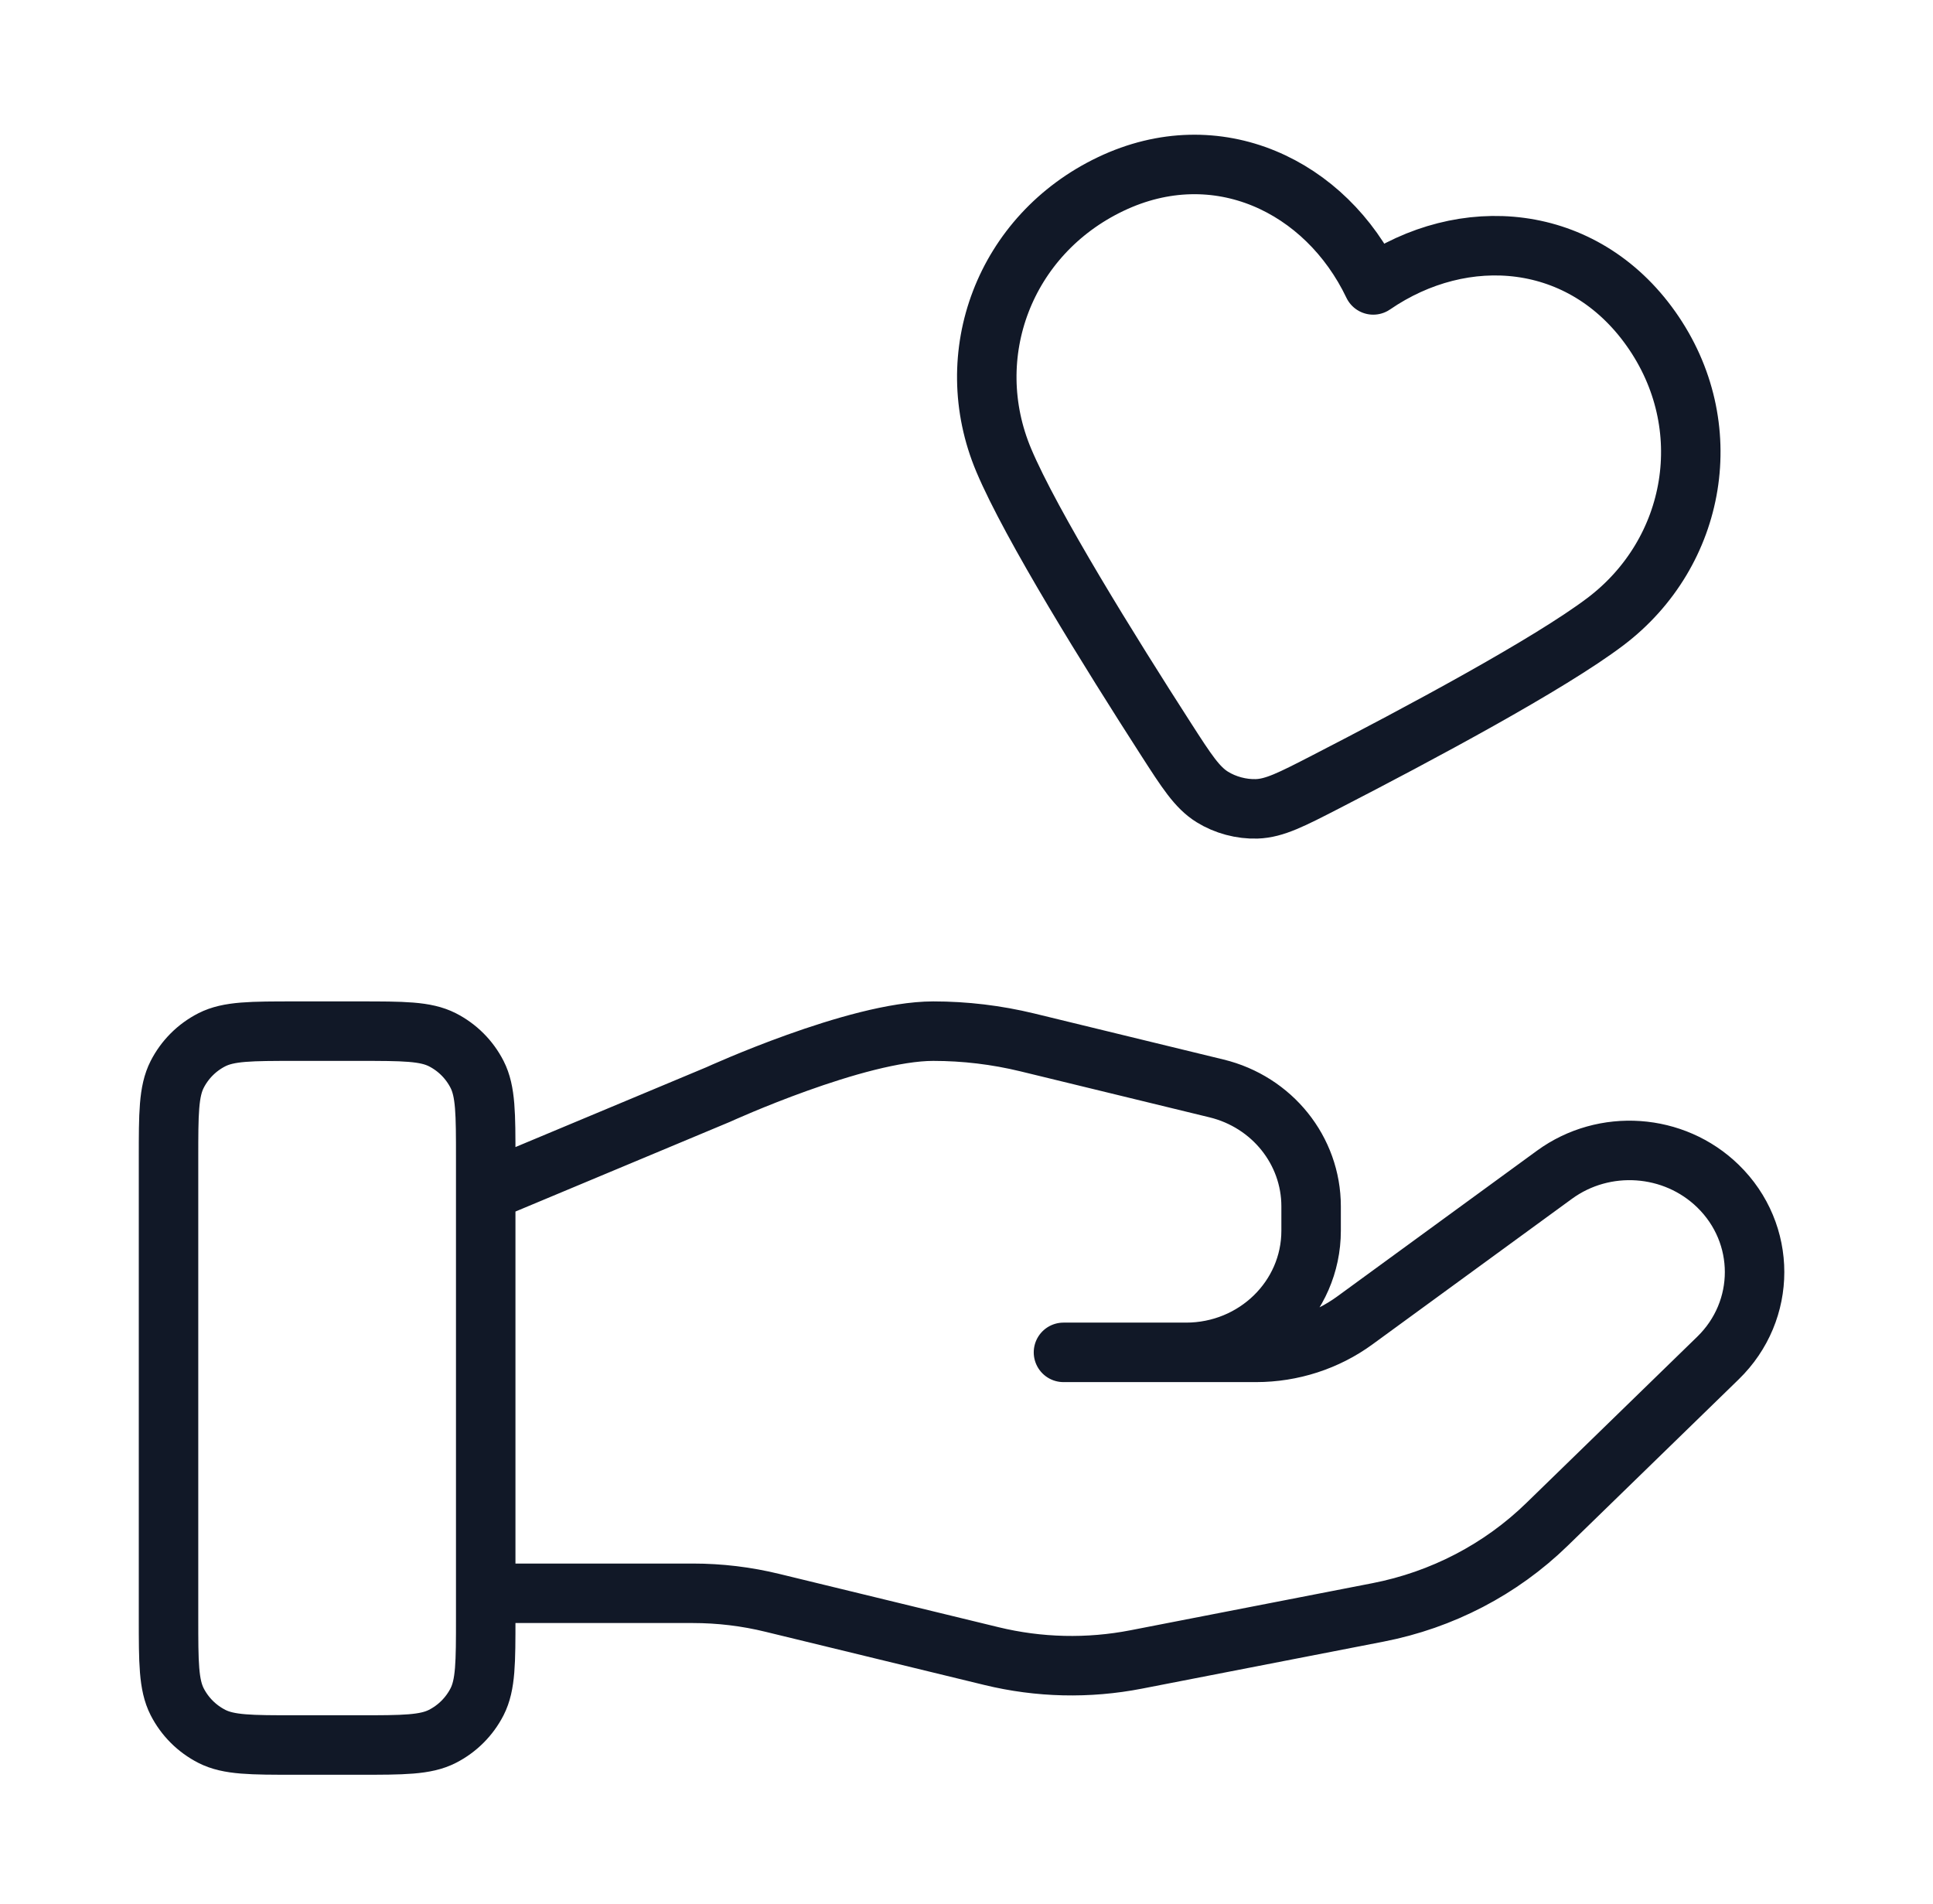 <svg width="65" height="64" viewBox="0 0 65 64" fill="none" xmlns="http://www.w3.org/2000/svg">
<g id="Icon">
<path id="Icon_2" d="M16.333 53.566H23.294C24.202 53.566 25.104 53.674 25.983 53.89L33.338 55.677C34.934 56.066 36.597 56.104 38.209 55.79L46.341 54.208C48.489 53.79 50.466 52.761 52.014 51.255L57.768 45.658C59.411 44.062 59.411 41.473 57.768 39.875C56.288 38.436 53.946 38.274 52.272 39.494L45.567 44.386C44.607 45.088 43.438 45.466 42.236 45.466H35.761L39.883 45.466C42.206 45.466 44.088 43.636 44.088 41.376V40.558C44.088 38.681 42.775 37.045 40.904 36.592L34.543 35.045C33.508 34.794 32.447 34.667 31.382 34.667C28.809 34.667 24.152 36.797 24.152 36.797L16.333 40.066M5.667 38.933L5.667 54.4C5.667 55.894 5.667 56.64 5.957 57.211C6.213 57.712 6.621 58.12 7.123 58.376C7.693 58.667 8.44 58.667 9.933 58.667H12.067C13.56 58.667 14.307 58.667 14.877 58.376C15.379 58.12 15.787 57.712 16.043 57.211C16.333 56.64 16.333 55.894 16.333 54.4V38.933C16.333 37.44 16.333 36.693 16.043 36.123C15.787 35.621 15.379 35.213 14.877 34.957C14.307 34.667 13.56 34.667 12.067 34.667H9.933C8.44 34.667 7.693 34.667 7.123 34.957C6.621 35.213 6.213 35.621 5.957 36.123C5.667 36.693 5.667 37.44 5.667 38.933ZM46.177 9.579C44.586 6.249 40.916 4.485 37.348 6.188C33.779 7.891 32.259 11.929 33.753 15.474C34.677 17.665 37.322 21.92 39.208 24.851C39.905 25.934 40.254 26.475 40.763 26.792C41.199 27.064 41.746 27.21 42.26 27.193C42.859 27.173 43.431 26.878 44.576 26.289C47.675 24.694 52.094 22.332 53.989 20.896C57.055 18.573 57.815 14.303 55.519 11.057C53.223 7.81 49.22 7.491 46.177 9.579Z" stroke="#111827" stroke-width="2" stroke-linecap="round" stroke-linejoin="round"/>
</g>
</svg>
